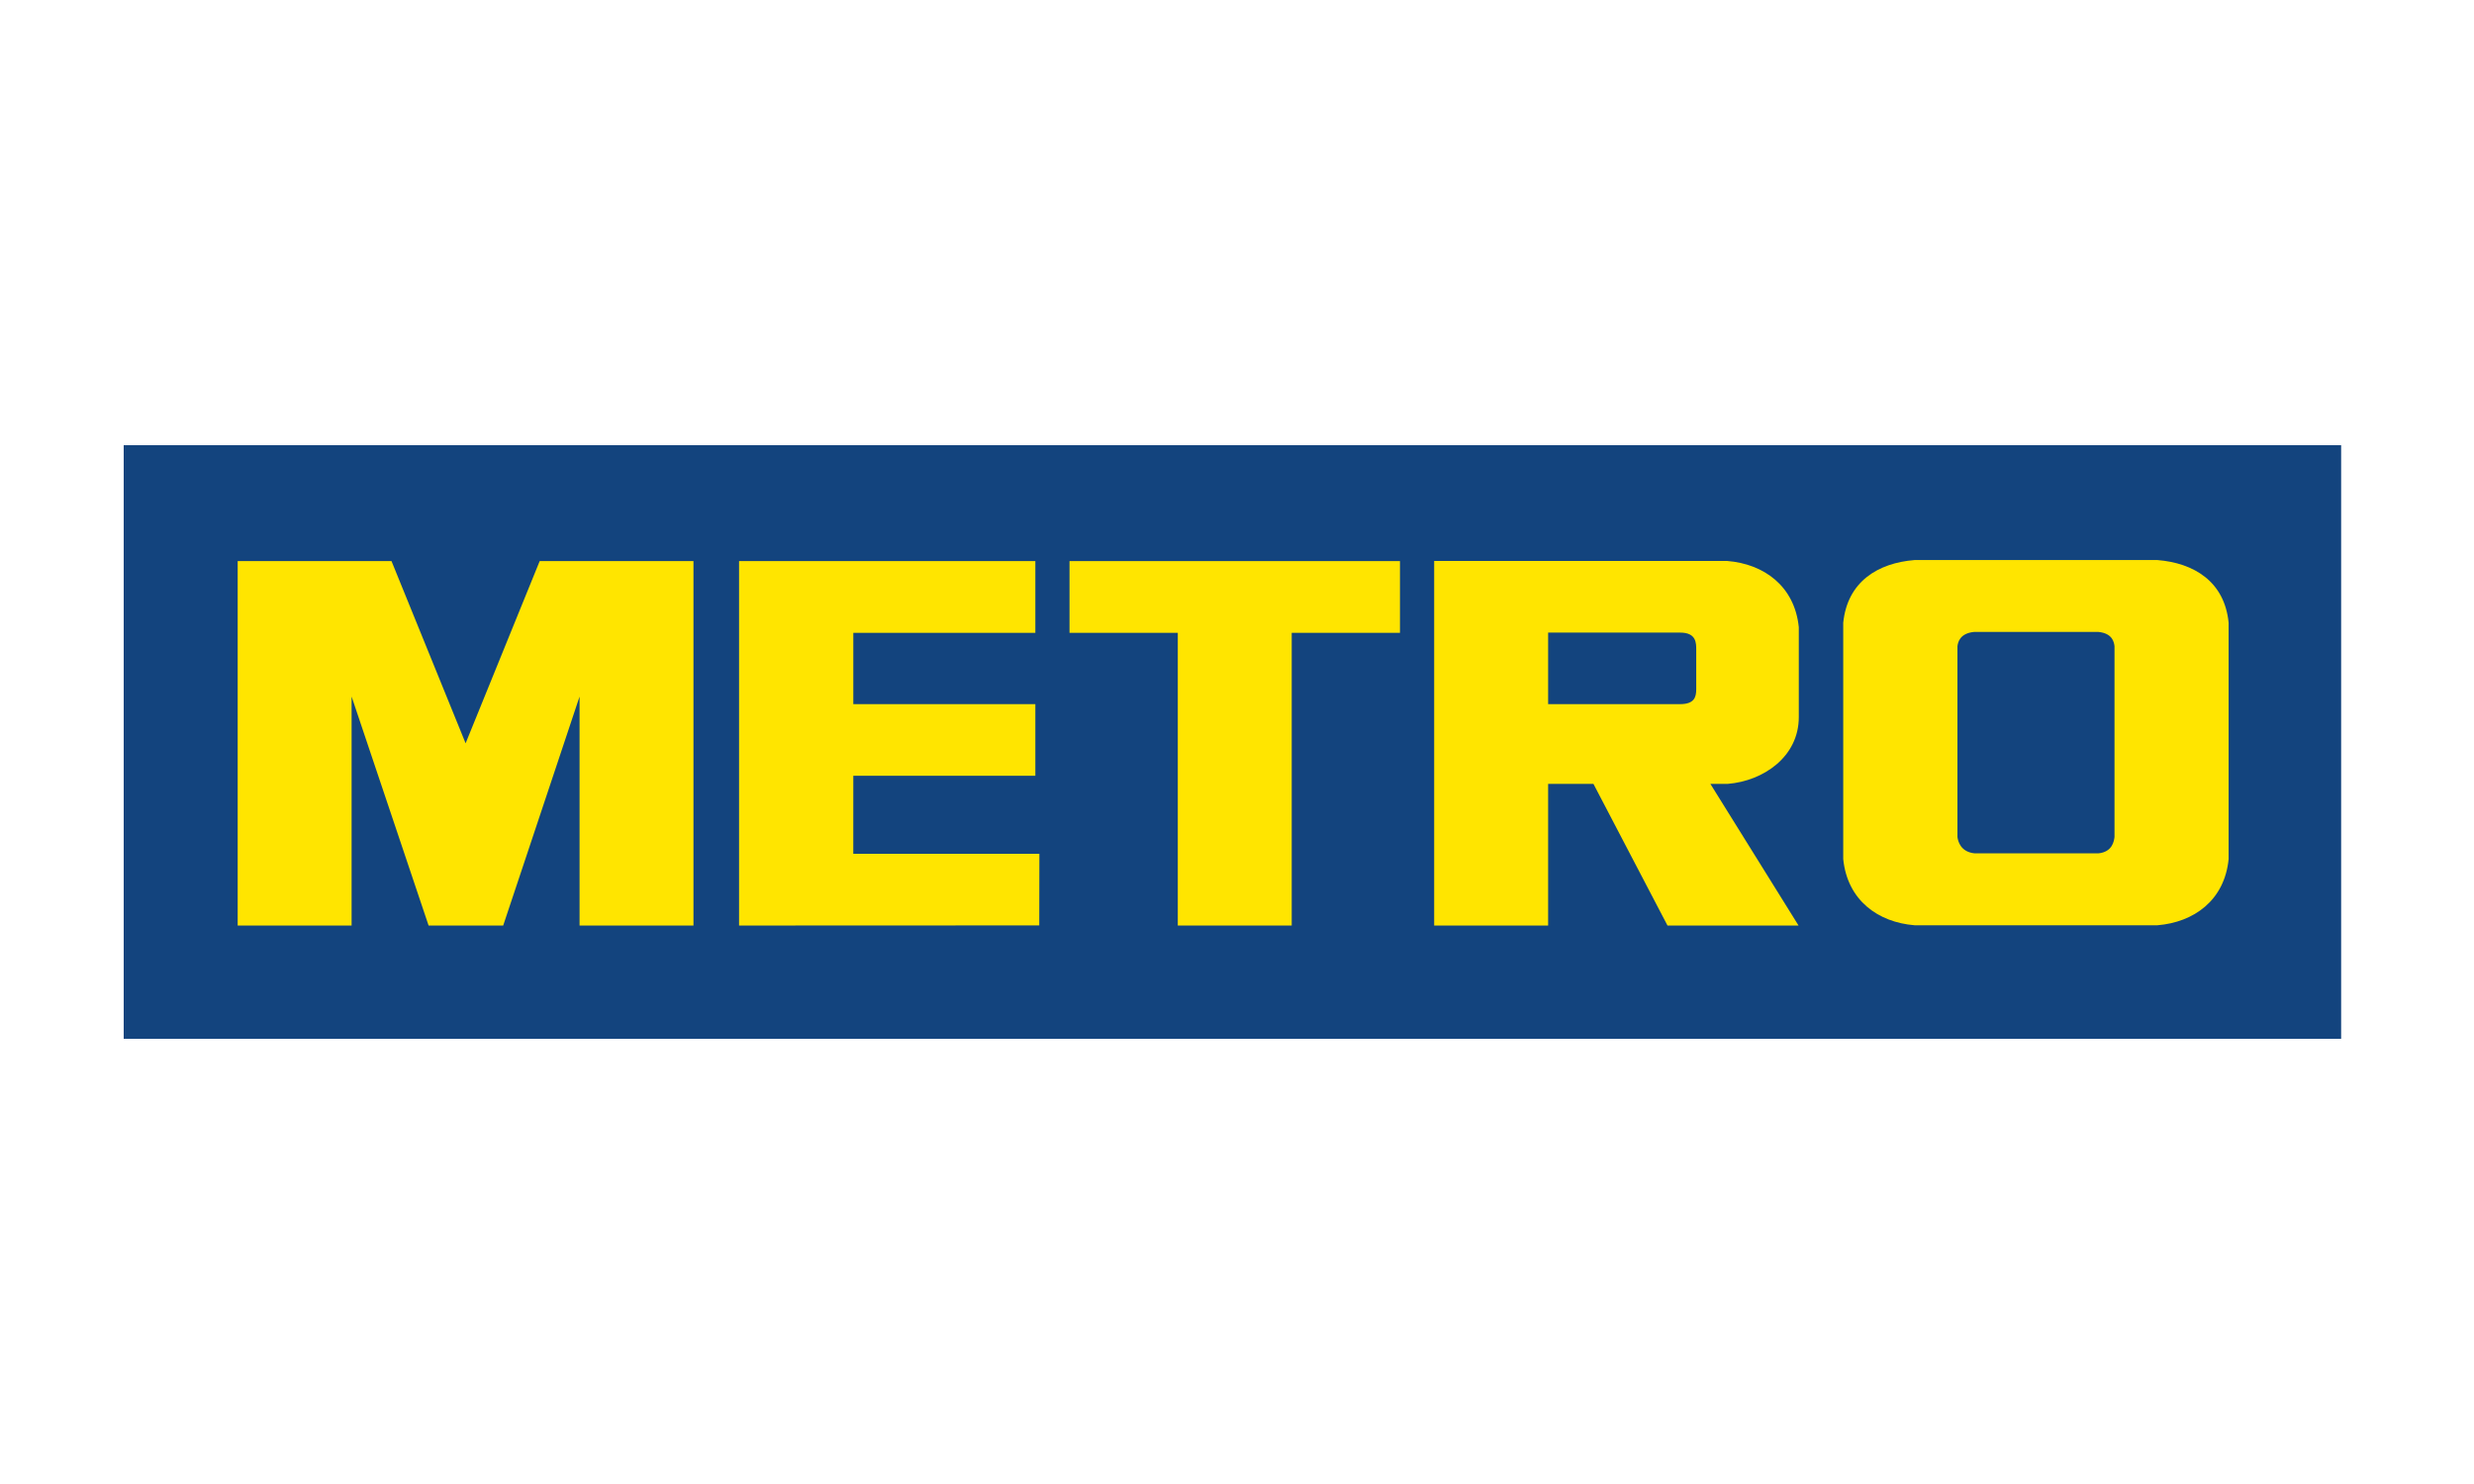 <?xml version="1.0" encoding="UTF-8"?> <svg xmlns="http://www.w3.org/2000/svg" width="100" height="60" viewBox="0 0 100 60" fill="none"> <rect width="100" height="60" fill="white"></rect> <path d="M5 18H94.63V42H5V18Z" fill="#13447E"></path> <path d="M20.339 37.421L23.426 28.164V37.421H28.03V22.686H21.814L18.82 30.052L15.825 22.686H9.607V37.421H14.212V28.164L17.324 37.421H20.339Z" fill="#FFE500"></path> <path d="M69.838 31.693C71.274 31.577 72.708 30.599 72.708 28.994V25.357C72.539 23.695 71.294 22.799 69.816 22.681H57.97V37.421H62.576V31.693H64.407L67.401 37.421H72.698L69.134 31.693H69.838V31.693ZM68.562 27.87C68.562 28.188 68.483 28.469 67.911 28.469H62.576V25.577H67.918C68.567 25.577 68.562 26.002 68.562 26.267V27.87V27.87Z" fill="#FFE500"></path> <path d="M41.849 25.586V22.686H29.873V37.421L42.007 37.416L42.012 34.519H34.49L34.491 31.364H41.849V28.469H34.491V25.586H41.849Z" fill="#FFE500"></path> <path d="M47.607 25.586H43.23V22.686H56.587V25.586H52.212V37.421H47.607V25.586Z" fill="#FFE500"></path> <path d="M87.2 22.643H77.391C75.917 22.761 74.673 23.508 74.504 25.18V34.733C74.673 36.406 75.917 37.291 77.391 37.41H87.2C88.673 37.291 89.918 36.406 90.082 34.733V25.18C89.918 23.508 88.673 22.761 87.2 22.643ZM85.469 33.842C85.448 34.009 85.385 34.446 84.816 34.502H79.816C79.246 34.446 79.142 34.009 79.121 33.842V26.127C79.142 25.96 79.222 25.606 79.791 25.55H84.818C85.387 25.606 85.448 25.96 85.469 26.127V33.842Z" fill="#FFE500"></path> </svg> 